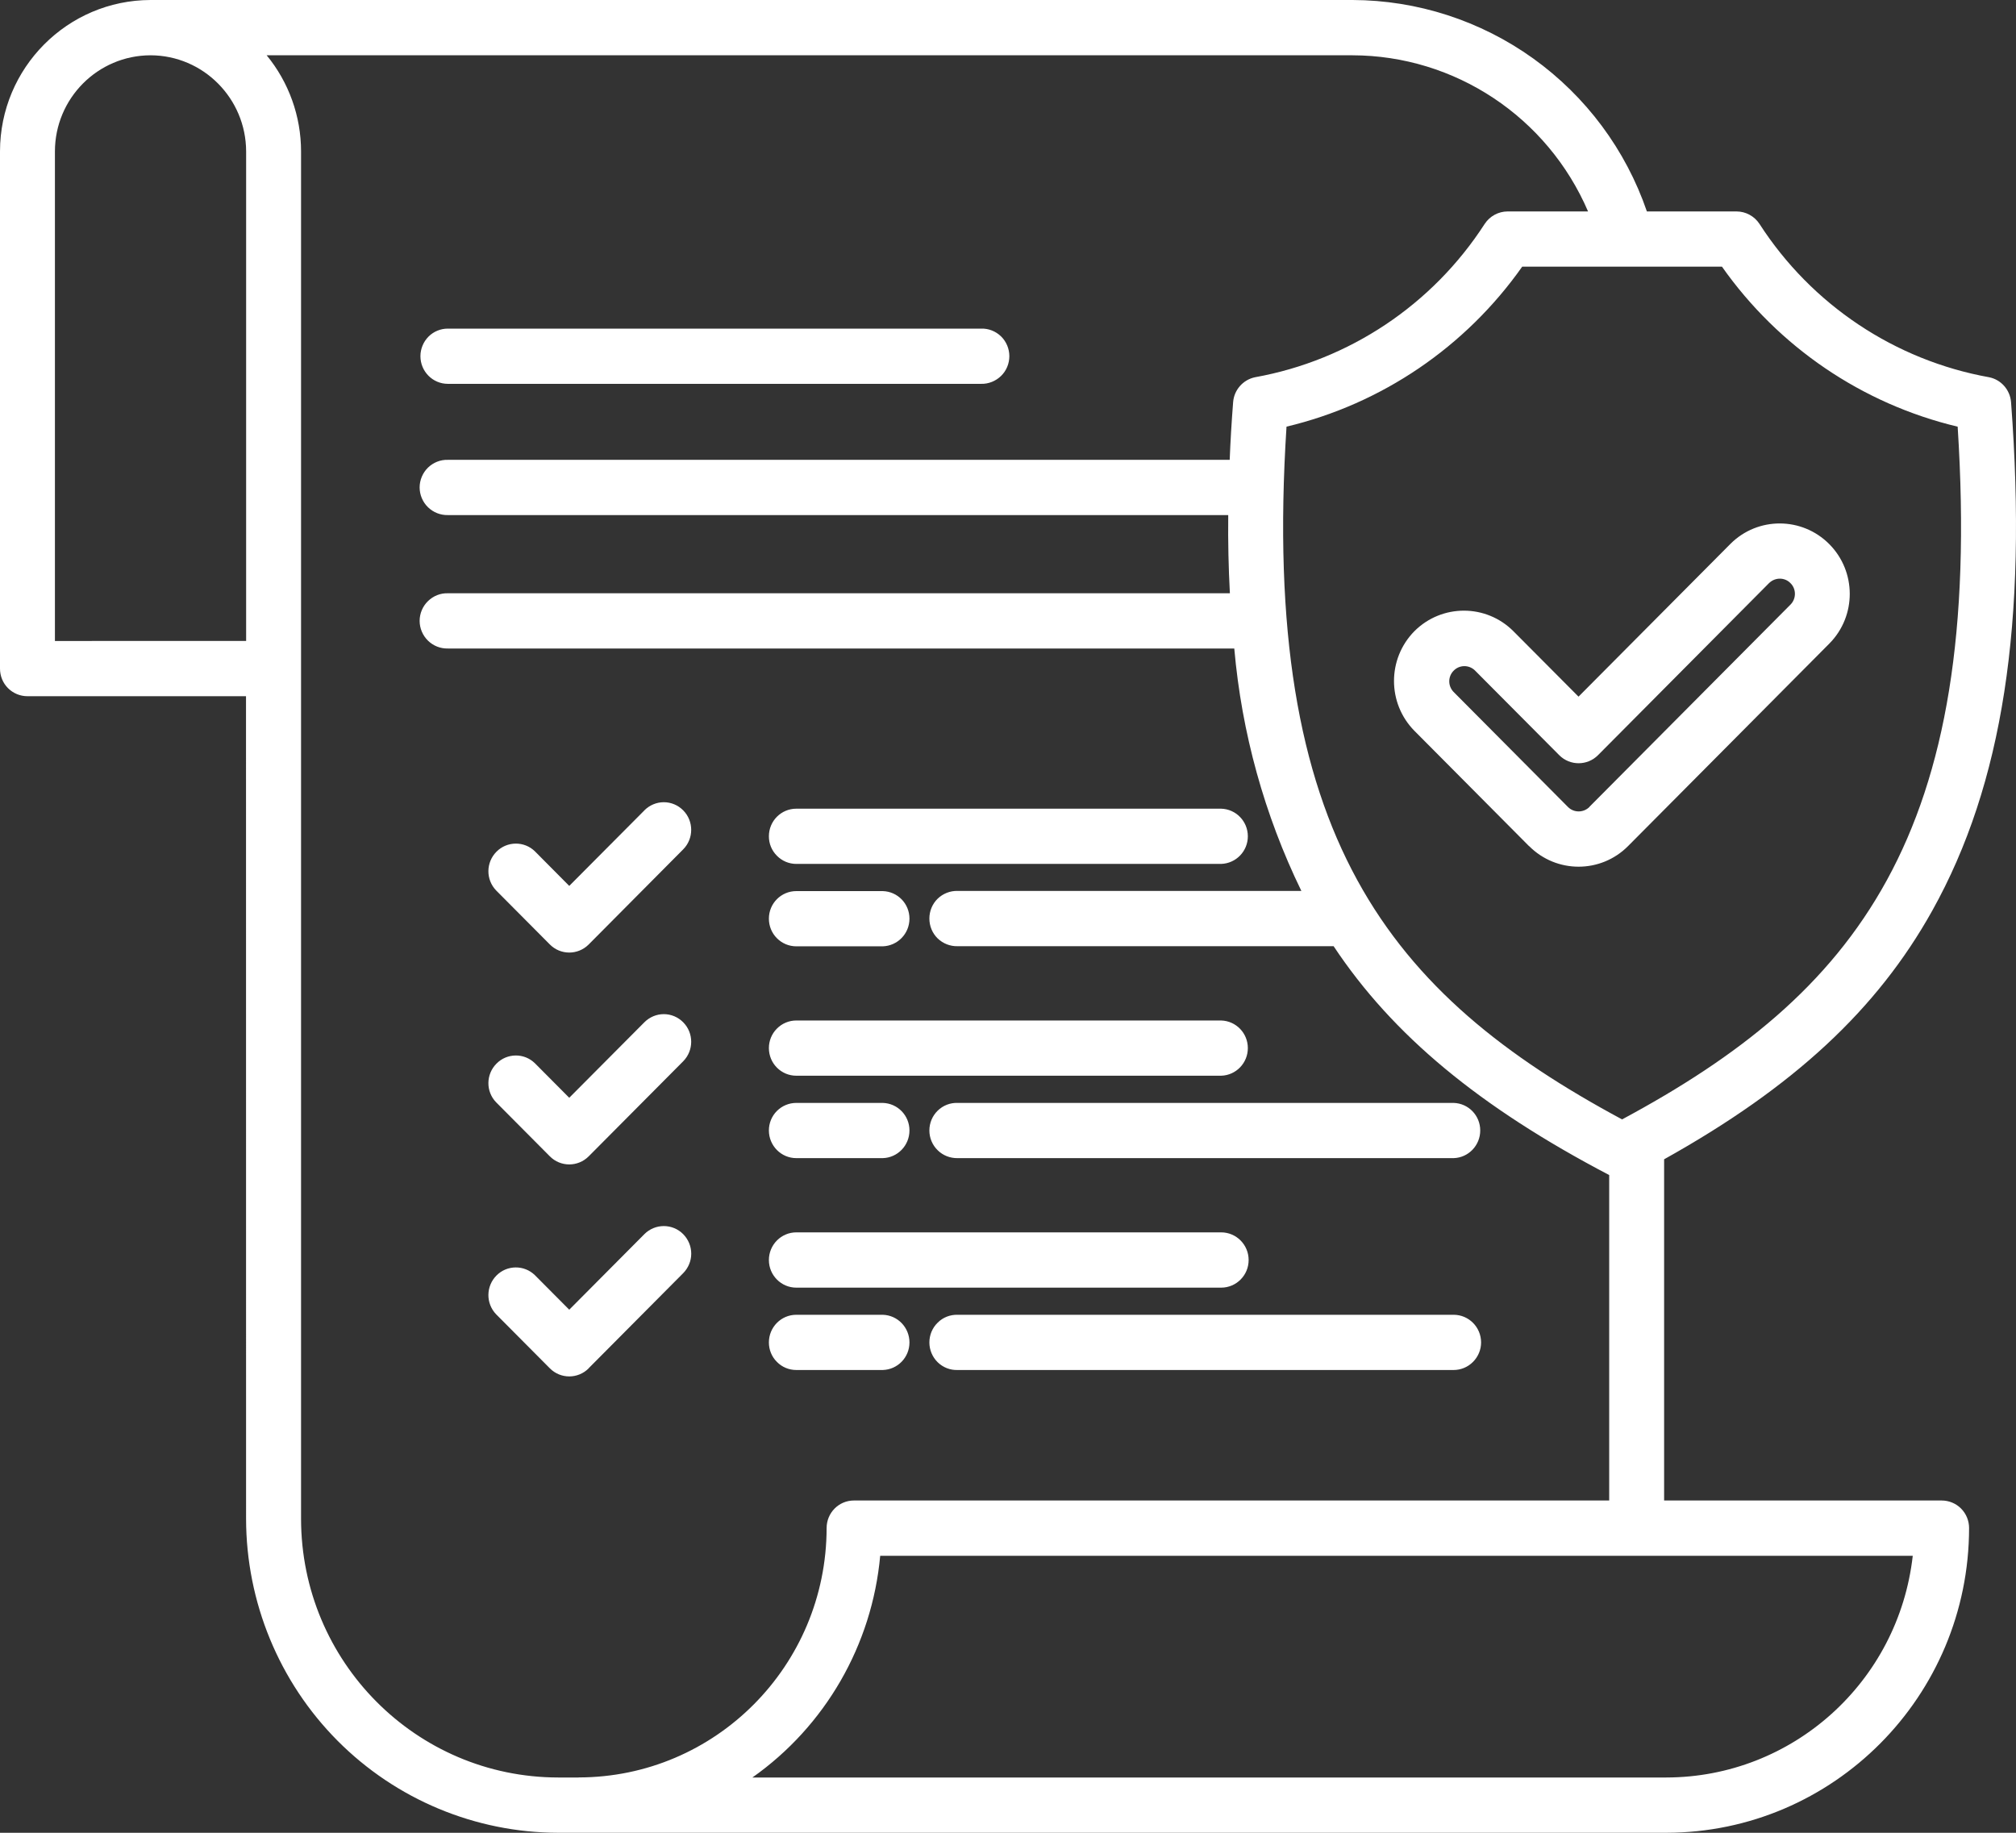 <svg width="33" height="30" viewBox="0 0 33 30" fill="none" xmlns="http://www.w3.org/2000/svg">
<rect x="0" y="0" width="33" height="30" fill="#333333" stroke="none"/>
<path d="M31.783 24.561H27.24V18.976C29.362 17.793 30.728 16.523 31.63 14.905C32.782 12.839 33.191 10.194 32.919 6.582V6.584C32.904 6.383 32.757 6.214 32.56 6.175C31.016 5.897 29.655 4.989 28.801 3.665C28.718 3.538 28.576 3.461 28.424 3.461H26.958C26.612 2.452 25.962 1.578 25.097 0.957C24.234 0.338 23.199 0.003 22.139 0H2.464C1.104 0.003 0.001 1.111 0 2.478V10.944C0 11.064 0.046 11.179 0.131 11.264C0.215 11.348 0.329 11.396 0.449 11.396H4.027L4.028 24.86C4.03 26.223 4.567 27.529 5.525 28.493C6.483 29.456 7.781 29.997 9.135 30H27.275C30.012 29.996 32.23 27.765 32.232 25.012C32.232 24.892 32.185 24.777 32.1 24.692C32.016 24.608 31.902 24.561 31.782 24.561L31.783 24.561ZM32.045 6.984C32.477 13.697 30.359 16.277 26.552 18.323C22.745 16.277 20.627 13.697 21.059 6.984H21.058C22.618 6.612 23.989 5.681 24.917 4.365H28.187C29.114 5.681 30.484 6.612 32.045 6.984ZM0.899 10.492V2.479C0.9 1.611 1.599 0.907 2.464 0.905C3.327 0.907 4.027 1.611 4.029 2.479V10.491L0.899 10.492ZM9.473 29.095H9.136C6.812 29.092 4.93 27.198 4.928 24.86V2.479C4.928 1.905 4.729 1.348 4.365 0.905H22.139C23.815 0.909 25.33 1.913 25.995 3.461H24.679C24.528 3.461 24.386 3.538 24.303 3.665C23.448 4.989 22.087 5.897 20.543 6.175C20.347 6.216 20.2 6.383 20.185 6.584C20.16 6.906 20.141 7.22 20.129 7.527H7.331C7.21 7.523 7.093 7.57 7.006 7.654C6.919 7.739 6.869 7.857 6.869 7.979C6.869 8.1 6.919 8.218 7.006 8.303C7.093 8.387 7.21 8.434 7.331 8.431H20.105C20.1 8.873 20.11 9.3 20.132 9.711H7.331C7.21 9.707 7.093 9.754 7.006 9.839C6.919 9.923 6.869 10.041 6.869 10.163C6.869 10.284 6.919 10.402 7.006 10.487C7.093 10.572 7.21 10.618 7.331 10.615H20.204C20.325 11.994 20.697 13.34 21.302 14.583H15.675C15.552 14.58 15.435 14.627 15.348 14.711C15.261 14.796 15.213 14.914 15.213 15.035C15.213 15.157 15.261 15.275 15.348 15.36C15.435 15.444 15.552 15.491 15.675 15.488H21.83C22.798 16.946 24.217 18.121 26.341 19.234V24.561H13.978C13.73 24.561 13.531 24.763 13.531 25.012C13.528 27.266 11.711 29.093 9.471 29.094L9.473 29.095ZM27.278 29.095H12.316C13.509 28.254 14.275 26.927 14.408 25.466H31.31C31.077 27.532 29.342 29.092 27.276 29.095H27.278ZM6.882 5.83C6.882 5.711 6.93 5.595 7.014 5.51C7.099 5.425 7.213 5.379 7.331 5.379H16.06C16.181 5.375 16.298 5.421 16.386 5.506C16.473 5.591 16.522 5.709 16.522 5.83C16.522 5.952 16.473 6.07 16.386 6.154C16.298 6.239 16.181 6.286 16.06 6.283H7.331C7.084 6.283 6.882 6.081 6.882 5.83ZM12.586 15.037C12.586 14.787 12.787 14.586 13.035 14.586H14.45C14.694 14.593 14.887 14.792 14.887 15.037C14.887 15.282 14.694 15.482 14.45 15.49H13.035C12.915 15.49 12.801 15.442 12.717 15.357C12.632 15.272 12.586 15.157 12.586 15.037ZM12.586 13.689C12.586 13.438 12.787 13.237 13.035 13.237H19.989C20.233 13.244 20.426 13.444 20.426 13.689C20.426 13.933 20.233 14.133 19.989 14.141H13.035C12.915 14.141 12.801 14.093 12.717 14.007C12.632 13.922 12.585 13.808 12.586 13.687L12.586 13.689ZM15.675 18.053H23.794C24.037 18.06 24.23 18.259 24.23 18.504C24.23 18.749 24.037 18.95 23.794 18.957H15.675C15.553 18.959 15.436 18.914 15.349 18.828C15.262 18.743 15.213 18.627 15.213 18.504C15.213 18.382 15.262 18.265 15.349 18.18C15.436 18.095 15.553 18.049 15.675 18.053ZM12.586 18.504C12.586 18.385 12.632 18.27 12.717 18.185C12.801 18.101 12.915 18.053 13.035 18.053H14.45C14.694 18.06 14.887 18.259 14.887 18.504C14.887 18.749 14.694 18.95 14.45 18.957H13.035C12.787 18.957 12.586 18.754 12.586 18.504ZM12.586 17.156C12.586 17.037 12.632 16.922 12.717 16.837C12.801 16.752 12.915 16.704 13.035 16.704H19.989C20.233 16.711 20.426 16.911 20.426 17.156C20.426 17.4 20.233 17.601 19.989 17.608H13.035C12.787 17.608 12.586 17.406 12.586 17.156ZM24.244 21.974C24.244 22.093 24.196 22.208 24.112 22.292C24.027 22.378 23.913 22.425 23.794 22.425H15.675C15.553 22.429 15.436 22.383 15.349 22.298C15.262 22.213 15.213 22.095 15.213 21.974C15.213 21.852 15.262 21.734 15.349 21.65C15.436 21.563 15.553 21.518 15.675 21.521H23.794C24.042 21.521 24.244 21.723 24.244 21.974ZM12.586 21.974C12.586 21.723 12.787 21.521 13.035 21.521H14.45C14.694 21.528 14.887 21.729 14.887 21.974C14.887 22.218 14.694 22.418 14.45 22.425H13.035C12.915 22.425 12.801 22.378 12.717 22.292C12.632 22.208 12.586 22.093 12.586 21.974ZM12.586 20.625C12.586 20.375 12.787 20.172 13.035 20.172H19.989C20.238 20.172 20.439 20.375 20.439 20.625C20.439 20.874 20.238 21.077 19.989 21.077H13.035C12.787 21.077 12.586 20.874 12.586 20.625ZM11.183 13.264C11.358 13.44 11.358 13.727 11.183 13.903L9.636 15.46C9.46 15.636 9.176 15.636 9.001 15.46L8.121 14.575C7.95 14.397 7.953 14.116 8.127 13.941C8.299 13.767 8.581 13.764 8.756 13.935L9.318 14.501L10.548 13.265V13.264C10.633 13.179 10.747 13.131 10.866 13.131C10.985 13.131 11.099 13.179 11.183 13.264ZM11.183 20.201C11.267 20.286 11.315 20.401 11.315 20.521C11.315 20.64 11.267 20.755 11.183 20.84L9.636 22.396V22.398C9.46 22.574 9.176 22.574 9.001 22.398L8.121 21.513C7.95 21.335 7.953 21.053 8.127 20.878C8.299 20.704 8.581 20.702 8.756 20.873L9.318 21.438L10.548 20.201C10.633 20.116 10.747 20.069 10.866 20.069C10.985 20.069 11.099 20.116 11.183 20.201ZM11.183 16.733C11.358 16.909 11.358 17.195 11.183 17.372L9.636 18.928C9.46 19.104 9.176 19.104 9.001 18.928L8.121 18.043C7.95 17.867 7.953 17.584 8.127 17.41C8.299 17.235 8.581 17.232 8.756 17.404L9.318 17.969L10.548 16.733C10.633 16.648 10.747 16.6 10.866 16.6C10.985 16.6 11.099 16.648 11.183 16.733ZM23.153 10.331C22.707 10.783 22.707 11.511 23.153 11.963L25.028 13.849H25.03C25.477 14.299 26.203 14.299 26.65 13.849L29.947 10.532C30.391 10.081 30.389 9.355 29.943 8.906C29.497 8.458 28.775 8.455 28.327 8.901L25.839 11.403L24.774 10.333C24.327 9.884 23.602 9.883 23.153 10.331ZM26.158 12.361L28.964 9.538V9.539C29.062 9.448 29.215 9.449 29.308 9.545C29.404 9.639 29.405 9.794 29.314 9.891L26.017 13.207V13.209C25.92 13.306 25.762 13.306 25.666 13.209L23.791 11.323C23.698 11.224 23.701 11.071 23.796 10.977C23.89 10.881 24.043 10.88 24.14 10.971L25.523 12.361C25.698 12.537 25.983 12.537 26.158 12.361Z" fill="white"/>
</svg>
